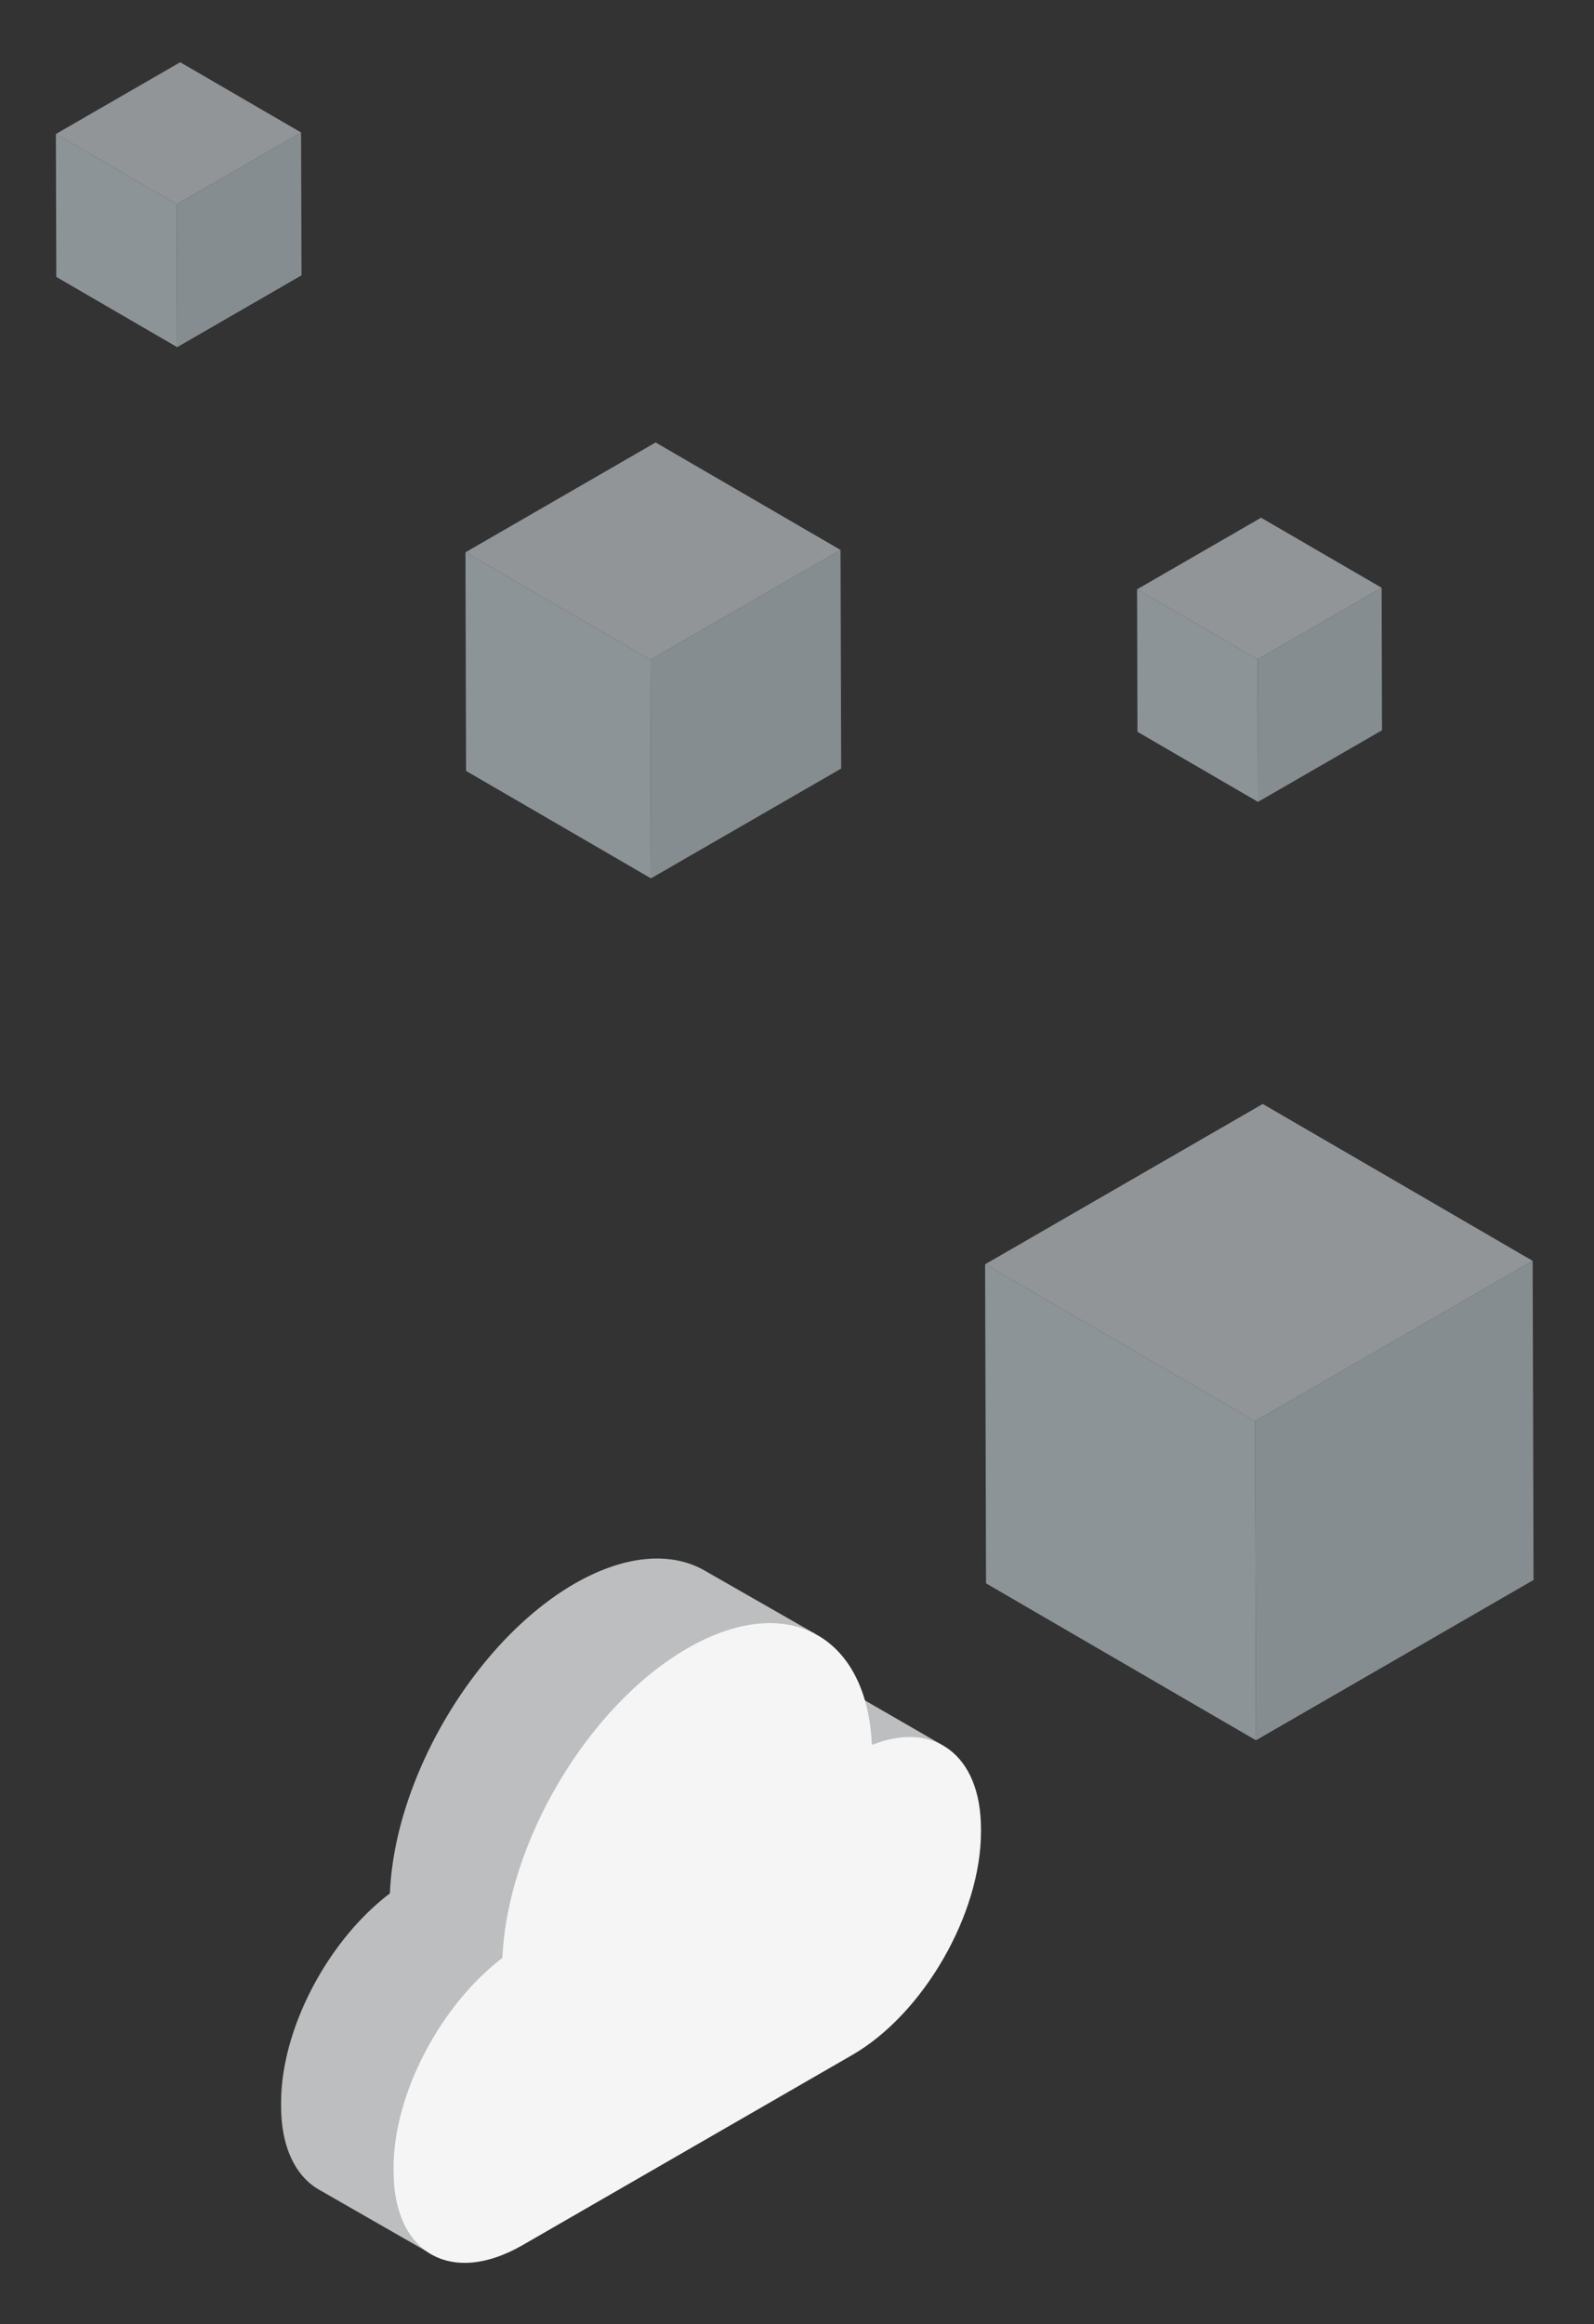 <svg xmlns="http://www.w3.org/2000/svg" viewBox="0 0 379.91 553.78"><rect x="0" y="0" width="379.91" height="553.78" fill="#333333" stroke="none"/><defs><style>.cls-1{opacity:0.5;}.cls-2{isolation:isolate;}.cls-3{fill:#e8f6fd;}.cls-4{fill:#eff8fd;}.cls-5{fill:#dae8f0;}.cls-6{fill:#bcbec0;}.cls-7{fill:#f5f5f5;}</style></defs><g id="Isolation_Mode" data-name="Isolation Mode"><g class="cls-1"><g class="cls-2"><polygon class="cls-3" points="299.34 414.67 235.01 377.28 234.79 301.25 299.12 338.64 299.34 414.67"/><polygon class="cls-4" points="299.12 338.64 234.79 301.25 300.96 263.05 365.29 300.43 299.12 338.64"/><polygon class="cls-5" points="365.29 300.43 365.5 376.47 299.34 414.67 299.12 338.64 365.29 300.43"/></g></g><g class="cls-1"><g class="cls-2"><polygon class="cls-3" points="155.15 209.29 111.08 183.69 110.94 131.6 155 157.21 155.15 209.29"/><polygon class="cls-4" points="155 157.21 110.94 131.6 156.26 105.43 200.33 131.04 155 157.21"/><polygon class="cls-5" points="200.33 131.04 200.48 183.13 155.15 209.29 155 157.21 200.33 131.04"/></g></g><polygon class="cls-6" points="224.97 416.04 208.35 426.81 194.68 416.04 202.77 403.22 224.97 416.04"/><path class="cls-6" d="M92.93,451.16c1.09-27.57,20.39-60.15,44-73.8,11.93-6.85,22.73-7.65,30.66-3.33l26.79,15.33L180.27,394a46.06,46.06,0,0,1,.65,6.34c14.72-5.87,26,2.27,26,20v.7c0,19.56-13.76,43.38-30.71,53.19l-73.18,63L76,521.73c-5.54-3.21-9-10.07-9-19.89v-.71C66.94,483.41,78.22,462.28,92.93,451.16Z"/><path class="cls-7" d="M119.74,466.53c1.16-27.57,20.44-60.11,44.06-73.75s42.86-3.33,44,23c14.69-5.87,26,2.28,26,20v.72c0,19.56-13.71,43.37-30.67,53.15L124.49,535c-17,9.77-30.69,1.87-30.69-17.71v-.73C93.8,498.81,105.1,477.66,119.74,466.53Z"/><g class="cls-1"><g class="cls-2"><polygon class="cls-3" points="299.83 191.07 271.1 174.37 271.01 140.42 299.74 157.11 299.83 191.07"/><polygon class="cls-4" points="299.74 157.11 271.01 140.42 300.56 123.36 329.29 140.05 299.74 157.11"/><polygon class="cls-5" points="329.29 140.05 329.38 174.01 299.83 191.07 299.74 157.11 329.29 140.05"/></g></g><g class="cls-1"><g class="cls-2"><polygon class="cls-3" points="42.23 82.72 13.42 65.98 13.32 31.93 42.13 48.67 42.23 82.72"/><polygon class="cls-4" points="42.13 48.67 13.32 31.93 42.95 14.83 71.76 31.57 42.13 48.67"/><polygon class="cls-5" points="71.76 31.57 71.86 65.61 42.23 82.72 42.13 48.67 71.76 31.57"/></g></g></g></svg>